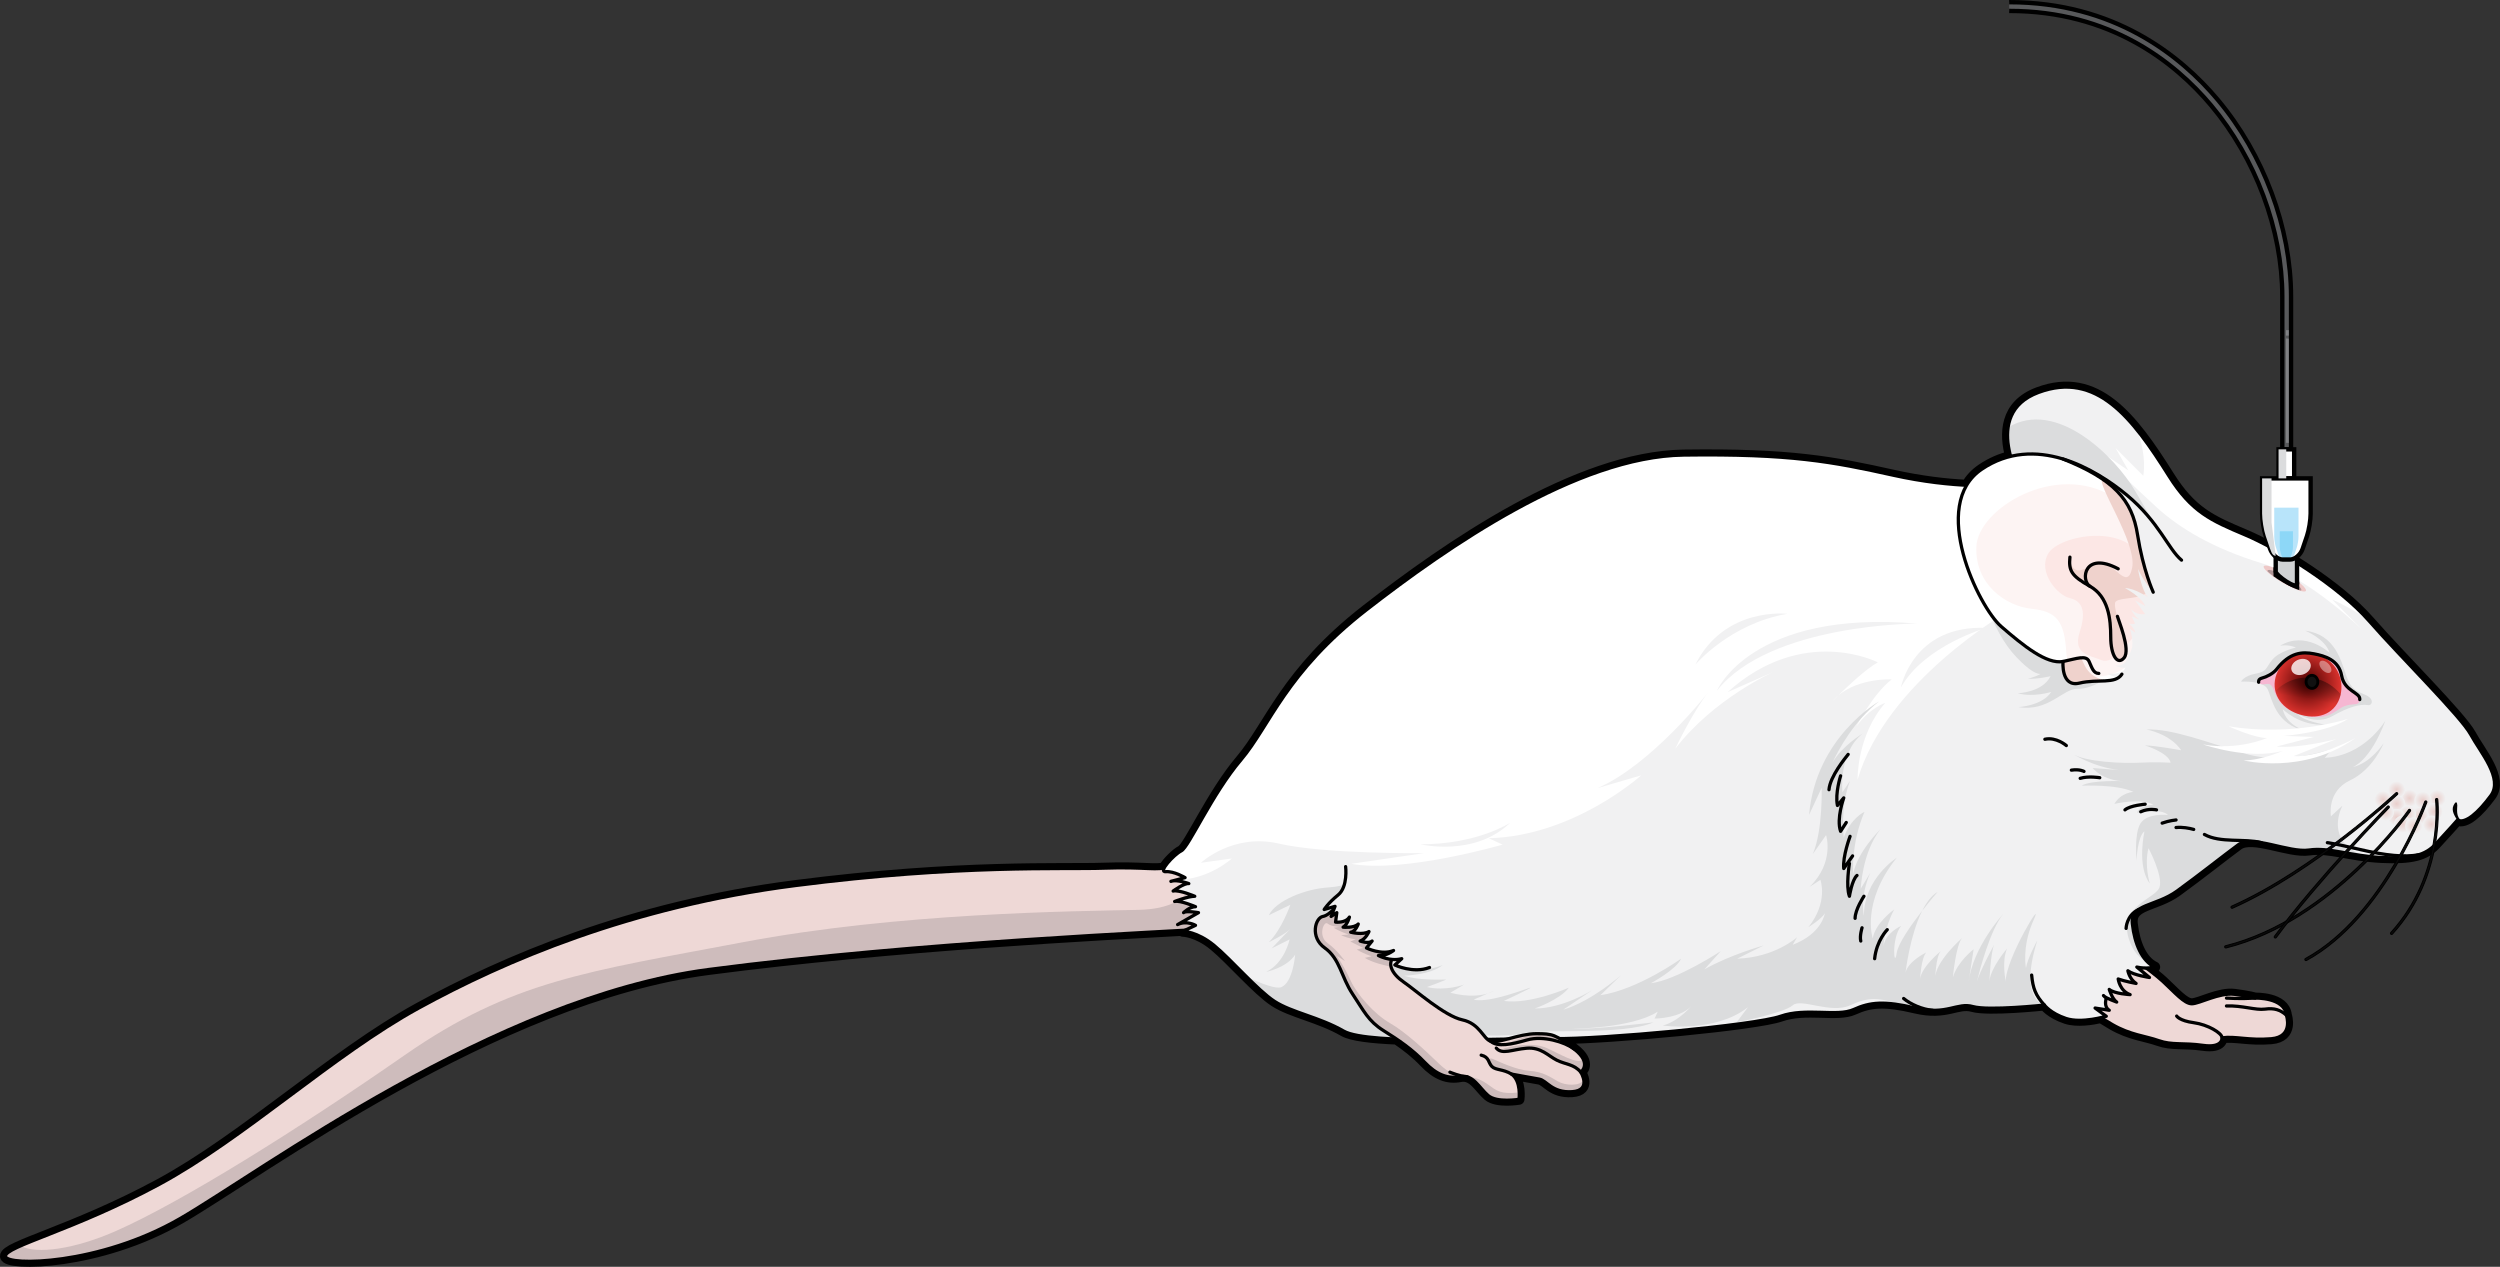 <?xml version="1.0" encoding="utf-8"?>
<!-- Generator: Adobe Illustrator 16.0.0, SVG Export Plug-In . SVG Version: 6.00 Build 0)  -->
<!DOCTYPE svg PUBLIC "-//W3C//DTD SVG 1.1//EN" "http://www.w3.org/Graphics/SVG/1.1/DTD/svg11.dtd">
<svg version="1.1" id="Layer_1" xmlns="http://www.w3.org/2000/svg" xmlns:xlink="http://www.w3.org/1999/xlink" x="0px" y="0px"
	 width="571.913px" height="289.798px" viewBox="0 0 571.913 289.798" enable-background="new 0 0 571.913 289.798"
	 xml:space="preserve">
<rect x="0" y="0" width="571.913" height="289.798" fill="#333333" stroke="none"/>
<g>
	<g>
		<g>
			
				<path fill="none" stroke="#000000" stroke-width="2.5" stroke-linecap="round" stroke-linejoin="round" stroke-miterlimit="10" d="
				M1.251,287.397c0.174,2.25,21.463,2.077,39.986-8.654c18.52-10.732,72.008-50.544,120.819-56.948
				c42.461-5.571,91.076-7.999,109.046-8.991l-0.517,0.242c0,0,3.238,0,7.162,3.24c3.92,3.239,9.889,10.229,13.81,12.787
				c3.923,2.557,10.229,3.58,15.856,6.82c1.818,1.047,6.385,1.575,12.082,1.819c2.301,1.563,4.441,3.231,6.365,5.257
				c2.74,2.885,5.338,3.895,8.223,3.318c2.885-0.578,4.328,2.596,6.346,4.326c2.02,1.731,7.068,0.865,7.068,0.865
				s0.578-4.182-1.73-5.77c0,0,4.615,0.865,6.348,1.154c1.73,0.289,2.883,3.174,7.5,2.885c4.615-0.289,2.02-4.471,2.02-4.471
				s2.74-2.021-1.586-5.338c-1.418-1.086-2.412-1.826-3.252-2.34c11.896-0.074,44.951-3.148,50.531-5.117
				c5.797-2.047,12.959,0.17,16.709-1.535c3.752-1.705,6.99-2.045,14.152-0.341c7.16,1.704,9.547-1.363,13.127-0.341
				s16.368-0.342,16.368-0.342s1.364,1.876,4.944,3.07c2.551,0.85,6.127,0.231,7.98-0.196c0.84,0.527,1.727,1.068,2.625,1.589
				c4.109,2.38,7.572,2.596,10.602,3.678s5.625,0.433,10.17,1.082c4.543,0.648,4.326-1.731,4.326-1.731
				c3.029-0.433,6.059,0.649,11.252,0.216c5.193-0.432,3.461-5.408,3.461-5.408c-0.432-4.111-7.139-3.895-7.139-3.895
				s-1.299-0.433-4.762-0.865c-3.462-0.434-8.004,2.163-9.736,2.163c-1.73,0-3.895-2.597-6.707-5.192
				c-0.9-0.83-2.264-1.904-3.705-2.981c1.143-0.015,1.924-0.224,1.924-0.224c-2.898-1.363-4.604-5.285-5.115-9.889
				s5.285-3.921,10.229-7.502c4.944-3.58,10.742-8.184,13.982-10.571c3.238-2.388,11.594,1.876,16.197,1.194
				s9.549,1.363,16.539,1.704s10.058-0.511,12.445-3.069c2.387-2.557,4.944-5.455,4.944-5.455c1.876,0.852,4.774-1.705,7.673-5.627
				s-2.387-9.889-4.604-13.98s-16.027-17.732-23.188-25.916c-7.162-8.184-20.801-16.538-28.473-19.777
				c-7.674-3.24-12.18-5.17-17.393-13.47c-8.352-13.301-16.539-24.039-29.838-19.094c-7.785,2.895-7.74,9.582-6.365,14.634
				c-2.221,0.532-4.436,1.469-6.594,2.928c-1.498,1.012-2.634,2.258-3.468,3.671c-4.774-0.243-10.448-0.892-16.821-2.308
				c-13.811-3.069-23.529-4.945-47.91-4.605c-24.383,0.34-54.219,21.143-72.635,35.464c-18.414,14.321-21.992,26.428-28.643,34.271
				c-6.648,7.844-11.936,19.948-13.639,20.801c-1.15,0.576-3.229,2.623-3.885,3.844c-1.619,0.643-5.242-0.191-13.777,0.125
				c-9.348,0.346-32.889-0.866-70.621,3.98c-37.737,4.847-66.642,17.31-86.202,28.043c-19.561,10.73-39.813,29.771-59.371,40.33
				C16.83,281.512,1.08,285.147,1.251,287.397z"/>
			<path fill="#EED8D6" d="M484.532,216.861c0,0,7.357,4.977,10.17,7.573c2.813,2.596,4.977,5.192,6.707,5.192
				c1.732,0,6.274-2.597,9.736-2.163c3.463,0.433,4.762,0.865,4.762,0.865s6.707-0.217,7.139,3.895c0,0,1.732,4.977-3.461,5.408
				c-5.193,0.434-8.223-0.648-11.252-0.216c0,0,0.217,2.38-4.326,1.731c-4.545-0.649-7.141,0-10.17-1.082s-6.492-1.298-10.602-3.678
				c-4.111-2.381-8.007-5.193-8.007-5.193L484.532,216.861z"/>
			<path fill="none" d="M475.228,229.194l5.009-6.639c0.486-0.54,0.83-0.924,0.893-0.996c0.215-0.252,4.568-1.611,6.816-2.324
				c0.512,0.363,1.053,0.75,1.602,1.15c0.023,1.116,0.146,3.509,0.752,4.225c0.047,0.055,0.094,0.1,0.146,0.133
				c0.951,0.618-1.758-0.855-1.758-0.855s0.665,1.902,1.092,2.188c0.428,0.285-2.804-0.285-2.804-0.285l1.663,2.044
				c0,0-3.945,0.427-4.516,0.237c-0.57-0.19,0.619,2.947,0.619,2.947l-1.949-0.715c0,0,0.381,2.331,1.854,2.948
				c1.473,0.618,7.129,3.47,13.547,3.993c6.416,0.523,8.032,0.95,7.605-0.19c-0.428-1.141-4.896-3.327-4.896-3.327
				s4.041-0.522,7.035,0.666c2.994,1.188,6.322,1.568,9.506,1.806c3.186,0.237,5.563-2.329,4.041-3.708
				c-1.521-1.378-6.75-1.758-6.75-1.758s4.041-0.523,5.229-0.57c0.904-0.037-2.17-1.252-3.699-1.834
				c1.381,0.023,6.408,0.35,6.781,3.895c0,0,1.732,4.977-3.461,5.408c-5.193,0.434-8.223-0.648-11.252-0.216
				c0,0,0.217,2.38-4.326,1.731c-4.545-0.649-7.141,0-10.17-1.082s-6.492-1.298-10.602-3.678
				C479.124,232.006,475.228,229.194,475.228,229.194z"/>
			
				<path fill="none" stroke="#000000" stroke-width="0.75" stroke-linecap="round" stroke-linejoin="round" stroke-miterlimit="10" d="
				M484.532,216.861c0,0,7.357,4.977,10.17,7.573c2.813,2.596,4.977,5.192,6.707,5.192c1.732,0,6.274-2.597,9.736-2.163
				c3.463,0.433,4.762,0.865,4.762,0.865s6.707-0.217,7.139,3.895c0,0,1.732,4.977-3.461,5.408
				c-5.193,0.434-8.223-0.648-11.252-0.216c0,0,0.217,2.38-4.326,1.731c-4.545-0.649-7.141,0-10.17-1.082s-6.492-1.298-10.602-3.678
				c-4.111-2.381-8.007-5.193-8.007-5.193L484.532,216.861z"/>
			
				<path fill="none" stroke="#000000" stroke-width="0.75" stroke-linecap="round" stroke-linejoin="round" stroke-miterlimit="10" d="
				M508.333,237.416c0-1.082-3.244-3.028-6.49-3.462c-3.246-0.432-3.895-1.514-3.895-1.514"/>
			
				<path fill="none" stroke="#000000" stroke-width="0.75" stroke-linecap="round" stroke-linejoin="round" stroke-miterlimit="10" d="
				M515.907,228.329c-3.391,0.217-6.564,0-6.564,0"/>
			
				<path fill="none" stroke="#000000" stroke-width="0.75" stroke-linecap="round" stroke-linejoin="round" stroke-miterlimit="10" d="
				M523.045,232.223c-1.442-1.227-2.74-1.659-4.904-1.371c-2.163,0.289-5.193-0.864-8.799-0.721"/>
			<g>
				<g>
					<path fill="#EED8D6" d="M276.471,192.887c-0.346-0.423-8.309,4.328-9.691,5.367c-1.387,1.037-4.848,0-14.195,0.346
						s-32.889-0.866-70.621,3.98c-37.737,4.847-66.642,17.31-86.202,28.043c-19.561,10.73-39.813,29.771-59.371,40.33
						C16.83,281.512,1.08,285.147,1.251,287.397c0.174,2.25,21.463,2.077,39.986-8.654c18.52-10.732,72.008-50.544,120.819-56.948
						c48.813-6.404,105.76-8.655,114.934-9.347S281.145,198.6,276.471,192.887z"/>
					<path fill="#CEBCBC" d="M41.238,278.743c-18.523,10.731-39.813,10.904-39.986,8.654c-0.049-0.641,1.197-1.395,3.451-2.389
						c3.602,1.991,12.398,0.763,21.807-3.394c15.123-6.683,41.566-23.201,66.059-40.232c24.488-17.03,41.568-19.06,77.337-25.827
						c35.768-6.768,75.727-7.089,90.551-7.412c14.82-0.32,12.566-9.889,12.566-9.889l2.52-5.105c0.52-0.233,0.865-0.342,0.93-0.262
						c4.674,5.713,9.693,18.869,0.52,19.561s-66.121,2.942-114.934,9.347C113.246,228.199,59.757,268.01,41.238,278.743z"/>
				</g>
				
					<path fill="none" stroke="#000000" stroke-width="0.75" stroke-linecap="round" stroke-linejoin="round" stroke-miterlimit="10" d="
					M276.471,192.887c-0.346-0.423-8.309,4.328-9.691,5.367c-1.387,1.037-4.848,0-14.195,0.346s-32.889-0.866-70.621,3.98
					c-37.737,4.847-66.642,17.31-86.202,28.043c-19.561,10.73-39.813,29.771-59.371,40.33C16.83,281.512,1.08,285.147,1.251,287.397
					c0.174,2.25,21.463,2.077,39.986-8.654c18.52-10.732,72.008-50.544,120.819-56.948c48.813-6.404,105.76-8.655,114.934-9.347
					S281.145,198.6,276.471,192.887z"/>
			</g>
			<path fill="#F1F1F2" d="M496.159,108.871c5.213,8.3,9.719,10.229,17.393,13.47c7.672,3.239,21.311,11.594,28.473,19.777
				c7.16,8.184,20.971,21.824,23.188,25.916s7.502,10.059,4.604,13.98s-5.797,6.479-7.673,5.627c0,0-2.558,2.898-4.944,5.455
				c-2.388,2.559-5.455,3.41-12.445,3.069s-11.936-2.386-16.539-1.704s-12.959-3.582-16.197-1.194
				c-3.24,2.388-9.038,6.991-13.982,10.571c-4.943,3.581-10.74,2.898-10.229,7.502s2.217,8.525,5.115,9.889c0,0-1.875,0.512-4.092,0
				l2.896,2.387c0,0-3.58-0.512-4.943-1.534c0,0,0.342,1.876,1.875,2.899c0,0-2.729-0.512-4.092-1.023c0,0,0.34,2.729,2.729,3.58
				c0,0-3.58-0.17-4.774-1.193c0,0,0.683,2.217,1.704,2.899c0,0-2.387-0.854-2.898-1.364c-0.51-0.512,0.512,0.511,0.512,0.511
				s-0.682,1.876,0.683,2.729l-3.239-0.512l2.557,1.876c0,0-5.625,1.705-9.207,0.512c-3.58-1.194-4.944-3.07-4.944-3.07
				s-12.788,1.364-16.368,0.342s-5.967,2.045-13.127,0.341c-7.162-1.704-10.4-1.364-14.152,0.341
				c-3.75,1.705-10.912-0.512-16.709,1.535c-5.797,2.046-41.262,5.285-51.832,5.115c-10.572-0.171-42.455,1.534-48.082-1.705
				c-5.627-3.24-11.934-4.264-15.856-6.82c-3.921-2.558-9.89-9.548-13.81-12.787c-3.924-3.24-7.162-3.24-7.162-3.24l2.898-1.363
				c0,0-2.045-1.194-4.093-0.171l4.774-2.728c0,0-2.898-0.512-3.408,0c0,0,1.361-1.364,2.727-1.364c0,0-3.58-1.535-4.773-1.194
				c0,0,3.068-1.192,4.604-1.192c0,0-3.58-1.533-4.945-1.194c0,0,2.559-1.875,3.58-1.704c0,0-2.727-1.023-4.092-0.513l3.24-0.852
				c0,0-2.559-1.534-4.434-1.363c-1.875,0.169,1.877-3.922,3.582-4.775c1.703-0.853,6.99-12.957,13.639-20.801
				c6.65-7.843,10.229-19.949,28.643-34.271c18.416-14.321,48.252-35.124,72.635-35.464c24.381-0.339,34.1,1.537,47.91,4.605
				c13.811,3.068,24.381,2.557,29.496,2.046c0,0-9.547-16.026,3.752-20.971S487.807,95.57,496.159,108.871z"/>
			<g>
				<g>
					<path fill="#FFFFFF" d="M483.965,102.503l6.34,6.34c0,0,0.936-4.224-1.416-10.472c2.492,3.083,4.875,6.685,7.27,10.499
						c5.213,8.3,9.719,10.229,17.393,13.47c7.484,3.16,20.632,11.188,27.92,19.179c-2.805-1.768-5.611-3.364-8-4.387l7.316,7.315
						c0,0-12.193-12.193-23.412-15.607s-18.777-8.048-23.899-12.682c-5.12-4.633-14.876-14.144-14.876-14.144l8.291,5.609
						L483.965,102.503z"/>
					<g>
						<path fill="#FFFFFF" d="M270.247,194.631c1.703-0.853,6.99-12.957,13.639-20.801c6.65-7.843,10.229-19.949,28.643-34.271
							c18.416-14.321,48.252-35.124,72.635-35.464c24.381-0.339,34.1,1.537,47.91,4.605c7.875,1.75,14.691,2.334,20.049,2.42
							c2.498,11.099,5.971,28.937,5.971,28.937s-27.559,15.851-34.143,38.288c0,0-0.244-10,6.34-17.559c0,0-3.658,1.219-6.584,5.364
							c0,0,3.658-7.315,8.047-10.729c0,0-7.373-0.398-12.213,3.67c2.158-2.127,6.271-6.014,9.043-7.572
							c0,0-17.07-8.779-34.385,6.828l10.485-4.634c0,0-13.657,6.097-22.437,17.56c0,0,3.902-8.292,7.561-12.926
							c0,0-12.926,16.583-25.363,21.948l10-2.927c0,0-15.365,13.901-34.873,14.389l3.17,1.463c0,0-22.682,6.585-34.631,4.391
							l16.584-2.439c0,0-22.68,0.244-33.166-2.195c-10.486-2.438-17.803,4.391-17.803,4.391l7.07-0.976
							c0,0-5.197,4.827-12.613,4.882l1.916-0.504c0,0-2.559-1.534-4.434-1.363C264.79,199.576,268.542,195.485,270.247,194.631z"/>
						<path fill="#FFFFFF" d="M419.096,160.543c0.445-0.539,0.93-1.02,1.443-1.451C419.661,159.959,419.096,160.543,419.096,160.543
							z"/>
					</g>
					<g>
						<path fill="#DBDCDD" d="M541.749,161.305c0.922,0.153,1.52-1.418-0.607-2.33s-3.344-1.316-4.458-4.559
							s-2.532-9.32-9.319-10.131c0,0,4.559,1.824,5.571,5.065c0,0-5.472-5.167-11.347-1.621c0,0,1.722-0.405,3.646,0.405
							c0,0-3.748,0.811-5.369,2.734c-1.621,1.925-1.115,2.736-3.85,3.242c-2.734,0.507-3.344,1.824-3.344,1.824
							s5.066-0.305,6.08,1.723c1.012,2.025,1.619,8.104,8.914,9.624c0,0-4.559-1.115-5.471-5.066c0,0,3.85,3.952,9.727,3.546
							c0,0-4.965-0.709-6.281-2.432c0,0,4.152,2.635,7.902,0.508C537.292,161.709,539.924,161.001,541.749,161.305z"/>
						<path fill="#DBDCDD" d="M489.473,174.476c3.546-0.202,7.092,0,7.092,0c-0.507-2.331-5.875-3.951-5.875-3.951
							c2.229,0,8.307,1.114,8.307,1.114c-2.635-3.85-8.004-4.762-8.004-4.762c5.977-0.203,13.576,2.837,22.795,5.572
							c9.219,2.734,19.855-1.216,19.855-1.216l-1.822,2.128c9.117-0.406,13.879-8.51,13.879-8.51
							c-3.545,9.422-7.498,10.637-7.498,10.637c4.154-0.912,7.092-5.471,7.092-5.471s-2.328,5.978-7.699,8.51
							c-5.369,2.533-4.355,8.206-4.355,8.206l2.635-2.432c0,0-3.242,5.876,1.619,9.726c1.016,0.803,2.295,1.388,3.682,1.813
							c-5.176-0.664-9.184-1.938-12.961-1.379c-4.604,0.682-12.959-3.582-16.197-1.194c-3.24,2.388-9.038,6.991-13.982,10.571
							c-4.943,3.581-10.74,2.898-10.229,7.502c0.426,3.846,1.689,7.209,3.783,9.009c-1.797-0.816-3.67-2.468-4.648-5.755
							c-2.229-7.498,6.281-9.018,7.092-11.65c0.811-2.635-2.531-8.916-2.531-8.916c-1.014,3.851,0.303,8.104,0.303,8.104
							c-3.039-4.052-1.215-11.954-1.215-11.954c-1.621,1.115-1.824,6.687-1.824,6.687s-0.607-6.079,0.912-8.51
							s6.281-1.925,6.281-1.925c-1.621-1.621-7.092-0.506-7.092-0.506c0.607-1.724,3.748-1.824,3.748-1.824
							c-2.734-1.621-8.914-0.203-8.914-0.203c1.52-2.635,4.355-2.735,4.355-2.735c-3.85-1.823-11.854-1.418-11.854-1.418
							c2.23-1.418,9.93-1.013,9.93-1.013c-5.268-0.102-7.396-3.039-7.396-3.039l6.082,0.474c-6.014-0.692-10.844-3.817-10.844-3.817
							C476.911,174.375,485.928,174.678,489.473,174.476z"/>
						<path fill="#DBDCDD" d="M482.946,154.546c0,0-4.326,3.175-7.645,3.029c-3.318-0.144-6.637,5.337-13.559,4.184
							c0,0,5.48-0.288,7.5-3.462c0,0-4.185,1.298-7.645,0.288c0,0,5.625-0.144,7.5-3.895c0,0-3.029,0.721-5.193,0.577
							c0,0,3.607-0.865,4.039-2.164c0,0-0.434,3.75-6.636-2.74s-8.366-17.454-8.366-17.454l18.465,7.79L482.946,154.546z"/>
						<path fill="#DBDCDD" d="M451.459,111.078c4.824,0.164,8.619-0.081,11.109-0.33c0,0-4.076-6.847-3.188-12.971
							c11.057-6.692,24.498,6.71,29.047,14.506c5.047,8.655,9.23,15.867,9.807,16.444l-41.398-15.579
							C456.836,113.148,452.891,113.239,451.459,111.078z"/>
						<g>
							<path fill="#DBDCDD" d="M456.198,216.086c0.066-0.152,0.135-0.286,0.207-0.379
								C456.405,215.708,456.327,215.849,456.198,216.086z"/>
							<path fill="#DBDCDD" d="M443.278,204.023c0,0-1.636,1.878-3.543,4.323C440.694,206.443,441.862,204.858,443.278,204.023z"/>
							<path fill="#DBDCDD" d="M340.392,227.254l1.336-0.585C341.728,226.669,341.29,226.967,340.392,227.254z"/>
							<path fill="#DBDCDD" d="M315.043,219.601c8.223,4.327,15.002,1.155,15.002,1.155c-2.74,2.307-8.799,2.451-8.799,2.451
								c3.172,1.154,9.086,0.865,9.52,0.865s-4.328,1.73-4.328,1.73c4.328,1.011,8.512-0.576,8.512-0.576l-3.174,1.875
								c4.262,1.088,7.098,0.638,8.616,0.152l-3.278,1.434c3.75,0.866,12.549-2.74,12.982-2.74c0.432,0-6.059,3.029-6.059,3.029
								c6.059,0.866,14.856-3.029,14.856-3.029c-2.019,2.74-7.788,4.761-7.788,4.761c6.49,0,13.125-4.184,13.125-4.184l-6.635,4.472
								c6.635-2.02,13.27-7.934,13.27-7.934l-4.76,4.615c8.656-1.297,18.465-8.365,18.465-8.365
								c-1.011,2.452-6.924,5.625-6.924,5.625c5.913-0.721,16.012-7.355,16.012-7.355l-3.752,4.183
								c5.77-3.317,13.561-5.481,13.561-5.481l-6.059,3.029c8.654-0.289,13.703-4.904,13.703-4.904l-1.011,1.73
								c6.78-2.596,7.358-7.212,7.358-7.212c-0.723,1.298-3.752,3.173-3.752,3.173c4.617-5.77,2.74-10.817,2.74-10.817l-2.451,1.587
								c5.77-5.627,3.75-11.828,3.75-11.828l-3.029,4.326c2.309-5.48,2.02-15.145,2.02-15.145l-2.886,6.202
								c1.587-17.886,16.013-25.964,16.013-25.964c-5.678,4.414-9.207,10.895-10.705,14.087c2.219-3.927,6.955-6.731,6.955-6.731
								c-5.627,4.473-4.617,13.415-4.617,13.415l1.73-2.597c-2.307,5.915-1.441,12.982-1.441,12.982
								c1.588-4.472,4.76-5.914,4.76-5.914c-3.172,7.356-2.596,14.28-2.596,14.28c0.865-5.049,6.201-10.241,6.201-10.241
								c-4.182,5.336-4.471,13.56-4.471,13.56l2.164-3.607c-2.452,5.626-1.443,9.81-1.443,9.81c0-8.511,7.502-13.271,7.502-13.271
								c-8.223,10.242-5.482,18.464-5.482,18.464c0.578-3.606,4.904-6.635,4.904-6.635c-2.309,4.327-2.451,8.366-2.451,8.366
								c0.432-3.029,4.039-4.616,4.039-4.616c-2.31,2.885-1.588,10.098-1.01,6.203c0.328-2.215,3.316-6.438,5.832-9.669
								c-2.844,5.662-3.813,14.141-3.813,14.141c0.576-2.597,4.76-4.615,4.76-4.615c-1.154,1.152-1.443,6.057-1.443,6.057
								c0.434-2.885,4.762-6.346,4.762-6.346c-1.156,1.154-1.299,6.346-1.299,6.346c-0.145-3.895,6.201-9.375,6.201-9.375
								c-1.441,1.442-2.162,9.087-2.162,9.087c1.01-3.605,4.76-6.49,4.76-6.49l-1.154,7.5c1.01-8.077,7.934-15.579,7.934-15.579
								c-2.961,3.579-5.393,12.849-6.035,15.457c0.69-2.316,3.217-7.076,3.953-8.441c-0.842,1.969-1.092,8.42-1.092,8.42
								c0.288-3.174,4.038-7.502,4.038-7.502c-1.298,3.029-0.288,7.502-0.288,7.502c-0.145-5.049,9.088-20.051,6.348-13.992
								c-0.074,0.164-0.146,0.33-0.217,0.494c-2.469,5.829-1.514,10.469-1.514,10.469c0.289-2.164,2.596-6.348,2.596-6.348
								c-4.326,13.704,1.616,14.795,1.616,14.795s-12.788,1.364-16.368,0.342s-5.967,2.045-13.127,0.341
								c-0.994-0.237-1.906-0.431-2.762-0.59c-5.781-1.905-7.818-2.009-12.201-0.03c-4.471,2.02-11.251-1.73-13.126,0
								c-1.875,1.731-12.837,3.895-12.837,3.895l2.596-3.461c-7.5,5.913-19.473,4.184-19.473,4.184
								c3.895-1.011,6.923-4.906,6.923-4.906c-2.452,3.318-8.798,3.318-8.798,3.318l0.721-1.586
								c-6.059,3.895-19.617,3.895-19.617,3.895c4.471,0.288,18.607-1.443,18.607-1.443c-6.635,3.029-26.252,1.443-29.715,2.452
								c-3.461,1.01-13.127,0.577-17.453-0.433C326.727,234.891,315.043,219.601,315.043,219.601z"/>
						</g>
						<path fill="#DBDCDD" d="M293.122,225.825c2.691-1.108,3.166-7.441,3.166-7.441c-1.9,3.008-6.648,3.958-6.648,3.958
							c4.273-2.058,5.381-7.44,5.381-7.44l-4.115,2.059c2.217-2.374,4.275-4.433,4.275-4.433c-1.268,1.267-4.908,3.008-4.908,3.008
							c3.008-3.008,4.908-8.548,4.908-8.548l-4.908,2.374c1.582-3.323,8.391-6.016,13.455-6.332
							c5.066-0.317,5.225-1.741,5.225-1.741l-1.742,13.455l2.217,8.549l12.738,14.515c-6.92-0.188-12.654-0.708-14.75-1.913
							c-5.627-3.24-11.934-4.264-15.856-6.82c-1.823-1.189-4.089-3.337-6.384-5.619
							C288.557,225.033,291.928,226.316,293.122,225.825z"/>
					</g>
				</g>
				<path fill="#FFFFFF" d="M537.129,164.446c0,0-12.438,4.146-27.314,1.707c0,0,5.854,2.682,8.779,2.682
					c0,0-6.584,2.928-14.631,1.464c0,0,10.486,3.657,18.291,1.463c0,0-4.879,2.194-9.023,2.194c0,0,13.656,3.414,25.605-5.121
					c0,0-7.805,4.391-14.145,4.146l9.756-3.902c0,0-8.293,2.195-13.658,1.707l8.537-2.193l-6.83-0.246
					C522.497,168.346,532.51,167.585,537.129,164.446z"/>
			</g>
			<path d="M562.142,187.641c-0.597-0.948-1.423-2.211-0.858-3.387c0.566-1.175,0.846-0.695,0.858,0
				c0.013,0.697-0.423,2.742,1.101,3.525L562.142,187.641z"/>
			<g>
				<path fill="#F6B7D2" d="M520.808,153.098c-0.894,1.147-1.493,1.384-3.087,1.91c-1.588,0.529-1.262,1.346-0.309,1.531
					c0.957,0.188,1.848-0.729,2.576,0.922c0.732,1.652,1.488,5.068,7.232,6.274c5.746,1.206,6.962-1.321,9.055-2.17
					c2.092-0.849,3.373,0.146,3.555-1.531c0.182-1.677-3.5-1.81-4.147-5.456c-0.649-3.646-3.914-4.535-6.296-5.001
					C526.641,149.041,523.815,149.245,520.808,153.098z"/>
				<g>
					<radialGradient id="SVGID_1_" cx="527.963" cy="156.24" r="11.874" gradientUnits="userSpaceOnUse">
						<stop  offset="0" style="stop-color:#480000"/>
						<stop  offset="0.64" style="stop-color:#DD332E"/>
					</radialGradient>
					<path fill="url(#SVGID_1_)" d="M535.549,158.408c-0.613,3.999-3.973,6.179-8.328,5.328c-4.352-0.851-7.412-4.114-6.799-8.116
						c0.611-3.998,4.613-6.893,8.965-6.042C533.743,150.428,536.161,154.409,535.549,158.408z"/>
				</g>
				
					<linearGradient id="SVGID_2_" gradientUnits="userSpaceOnUse" x1="450.778" y1="90.975" x2="450.778" y2="82.168" gradientTransform="matrix(0.985 0.171 -0.171 0.985 98.397 -2.79)">
					<stop  offset="0.461" style="stop-color:#000000;stop-opacity:0"/>
					<stop  offset="1" style="stop-color:#000000"/>
				</linearGradient>
				<path opacity="0.4" fill="url(#SVGID_2_)" d="M529.495,155.197c-3.363-0.657-6.6,0.528-8.951,2.864
					c0.668,2.836,3.258,5.007,6.678,5.675c4.197,0.819,7.451-1.195,8.229-4.928C533.913,156.985,531.875,155.662,529.495,155.197z"
					/>
				
					<path fill="#111111" stroke="#000000" stroke-width="0.656" stroke-linecap="round" stroke-linejoin="round" stroke-miterlimit="10" d="
					M530.221,156.246c-0.125,0.813-0.816,1.355-1.549,1.212c-0.734-0.145-1.225-0.916-1.102-1.729
					c0.125-0.813,0.816-1.356,1.551-1.213S530.346,155.432,530.221,156.246z"/>
				<path opacity="0.8" fill="#FFFFFF" d="M528.586,151.897c0.246,0.954-0.539,2.031-1.746,2.408
					c-1.209,0.375-2.389-0.094-2.635-1.049c-0.246-0.954,0.539-2.033,1.748-2.408C527.161,150.471,528.338,150.942,528.586,151.897z
					"/>
				<path opacity="0.4" fill="#FFFFFF" d="M533.209,153.719c-0.33,0.436-1.156,0.266-1.84-0.379
					c-0.682-0.645-0.967-1.52-0.637-1.956c0.332-0.435,1.158-0.263,1.842,0.378C533.256,152.407,533.543,153.283,533.209,153.719z"
					/>
				
					<path fill="none" stroke="#000000" stroke-width="0.75" stroke-linecap="round" stroke-linejoin="round" stroke-miterlimit="10" d="
					M539.831,160.035c0.182-1.677-3.5-1.81-4.147-5.456c-0.649-3.646-3.914-4.535-6.296-5.001c-2.746-0.537-5.582-0.342-8.579,3.521
					c-0.794,1.023-2.375,1.785-3.335,2.023c-0.963,0.236-0.773,0.947-0.773,0.947"/>
			</g>
			<g>
				<g>
					
						<path fill="none" stroke="#000000" stroke-width="0.75" stroke-linecap="round" stroke-linejoin="round" stroke-miterlimit="10" d="
						M496.159,108.871c5.213,8.3,9.719,10.229,17.393,13.47c7.672,3.239,21.311,11.594,28.473,19.777
						c7.16,8.184,20.971,21.824,23.188,25.916s7.502,10.059,4.604,13.98s-5.797,6.479-7.673,5.627c0,0-2.558,2.898-4.944,5.455
						c-2.388,2.559-5.455,3.41-12.445,3.069s-11.936-2.386-16.539-1.704s-12.959-3.582-16.197-1.194
						c-3.24,2.388-9.038,6.991-13.982,10.571c-4.943,3.581-10.74,2.898-10.229,7.502s2.217,8.525,5.115,9.889
						c0,0-1.875,0.512-4.092,0l2.896,2.387c0,0-3.58-0.512-4.943-1.534c0,0,0.342,1.876,1.875,2.899c0,0-2.729-0.512-4.092-1.023
						c0,0,0.34,2.729,2.729,3.58c0,0-3.58-0.17-4.774-1.193c0,0,0.683,2.217,1.704,2.899c0,0-2.387-0.854-2.898-1.364
						c-0.51-0.512,0.512,0.511,0.512,0.511s-0.682,1.876,0.683,2.729l-3.239-0.512l2.557,1.876c0,0-5.625,1.705-9.207,0.512
						c-3.58-1.194-4.944-3.07-4.944-3.07s-12.788,1.364-16.368,0.342s-5.967,2.045-13.127,0.341
						c-7.162-1.704-10.4-1.364-14.152,0.341c-3.75,1.705-10.912-0.512-16.709,1.535c-5.797,2.046-41.262,5.285-51.832,5.115
						c-10.572-0.171-42.455,1.534-48.082-1.705c-5.627-3.24-11.934-4.264-15.856-6.82c-3.921-2.558-9.89-9.548-13.81-12.787
						c-3.924-3.24-7.162-3.24-7.162-3.24l2.898-1.363c0,0-2.045-1.194-4.093-0.171l4.774-2.728c0,0-2.898-0.512-3.408,0
						c0,0,1.361-1.364,2.727-1.364c0,0-3.58-1.535-4.773-1.194c0,0,3.068-1.192,4.604-1.192c0,0-3.58-1.533-4.945-1.194
						c0,0,2.559-1.875,3.58-1.704c0,0-2.727-1.023-4.092-0.513l3.24-0.852c0,0-2.559-1.534-4.434-1.363
						c-1.875,0.169,1.877-3.922,3.582-4.775c1.703-0.853,6.99-12.957,13.639-20.801c6.65-7.843,10.229-19.949,28.643-34.271
						c18.416-14.321,48.252-35.124,72.635-35.464c24.381-0.339,34.1,1.537,47.91,4.605c13.811,3.068,24.381,2.557,29.496,2.046
						c0,0-9.547-16.026,3.752-20.971S487.807,95.57,496.159,108.871z"/>
					
						<path fill="none" stroke="#000000" stroke-width="0.75" stroke-linecap="round" stroke-linejoin="round" stroke-miterlimit="10" d="
						M517.325,192.772c-3.799-1.01-9.424,0.145-13.029-1.875"/>
					
						<path fill="none" stroke="#000000" stroke-width="0.75" stroke-linecap="round" stroke-linejoin="round" stroke-miterlimit="10" d="
						M501.842,189.743c-1.01-0.289-2.596-0.578-4.039-0.434"/>
					
						<path fill="none" stroke="#000000" stroke-width="0.75" stroke-linecap="round" stroke-linejoin="round" stroke-miterlimit="10" d="
						M497.803,187.579c0,0-1.588,0.145-3.174,0.722"/>
					
						<path fill="none" stroke="#000000" stroke-width="0.75" stroke-linecap="round" stroke-linejoin="round" stroke-miterlimit="10" d="
						M493.331,185.271c0,0-1.73-0.433-3.605,0.433"/>
					
						<path fill="none" stroke="#000000" stroke-width="0.75" stroke-linecap="round" stroke-linejoin="round" stroke-miterlimit="10" d="
						M490.735,183.971c0,0-3.461,0.291-4.615,1.3"/>
					
						<path fill="none" stroke="#000000" stroke-width="0.75" stroke-linecap="round" stroke-linejoin="round" stroke-miterlimit="10" d="
						M480.35,177.915c0,0-2.598-0.434-4.473,0.144"/>
					
						<path fill="none" stroke="#000000" stroke-width="0.75" stroke-linecap="round" stroke-linejoin="round" stroke-miterlimit="10" d="
						M476.743,176.471c0,0-1.01-0.576-2.885-0.287"/>
					
						<path fill="none" stroke="#000000" stroke-width="0.75" stroke-linecap="round" stroke-linejoin="round" stroke-miterlimit="10" d="
						M472.704,170.558c0,0-2.307-2.019-4.904-1.442"/>
					
						<path fill="none" stroke="#000000" stroke-width="0.75" stroke-linecap="round" stroke-linejoin="round" stroke-miterlimit="10" d="
						M486.375,212.389c0,0,0.057-2.997,2.869-4.324"/>
					
						<path fill="none" stroke="#000000" stroke-width="0.75" stroke-linecap="round" stroke-linejoin="round" stroke-miterlimit="10" d="
						M467.685,229.924c-2.048-2.246-2.627-3.832-2.915-6.861"/>
					
						<path fill="none" stroke="#000000" stroke-width="0.75" stroke-linecap="round" stroke-linejoin="round" stroke-miterlimit="10" d="
						M422.795,172.577c-0.576,0.723-4.158,5.05-4.387,8.078"/>
					
						<path fill="none" stroke="#000000" stroke-width="0.75" stroke-linecap="round" stroke-linejoin="round" stroke-miterlimit="10" d="
						M421.065,177.481c0,0-1.299,4.039-0.723,6.781l1.443-1.732c0,0-1.73,4.762-0.721,7.646l1.297-2.02"/>
					
						<path fill="none" stroke="#000000" stroke-width="0.75" stroke-linecap="round" stroke-linejoin="round" stroke-miterlimit="10" d="
						M423.227,191.329c0,0-1.729,4.616-1.441,7.357l2.02-2.885"/>
					
						<path fill="none" stroke="#000000" stroke-width="0.75" stroke-linecap="round" stroke-linejoin="round" stroke-miterlimit="10" d="
						M423.084,197.532c0,0-0.865,5.193,0,7.501c0,0,0.576-3.75,1.73-4.761"/>
					
						<path fill="none" stroke="#000000" stroke-width="0.75" stroke-linecap="round" stroke-linejoin="round" stroke-miterlimit="10" d="
						M426.401,205.033c0,0-2.02,3.029-2.02,5.049"/>
					
						<path fill="none" stroke="#000000" stroke-width="0.75" stroke-linecap="round" stroke-linejoin="round" stroke-miterlimit="10" d="
						M425.969,212.245c0,0-0.577,1.877-0.289,3.029"/>
					
						<path fill="none" stroke="#000000" stroke-width="0.75" stroke-linecap="round" stroke-linejoin="round" stroke-miterlimit="10" d="
						M431.739,212.678c0,0-2.453,2.451-2.886,6.635"/>
					
						<path fill="none" stroke="#000000" stroke-width="0.75" stroke-linecap="round" stroke-linejoin="round" stroke-miterlimit="10" d="
						M442.125,231.129c-2.418-0.221-5.051-1.383-6.637-2.705"/>
				</g>
				
					<path fill="none" stroke="#000000" stroke-width="0.75" stroke-linecap="round" stroke-linejoin="round" stroke-miterlimit="10" d="
					M553.317,195.542c-3.164,0.585-7.484,0.196-13.479-1.216c-5.996-1.41-7.416-1.555-7.416-1.555"/>
			</g>
			<g>
				<path fill="#FFFFFF" d="M499.057,128.139c-3.07-2.558-5.115-8.696-12.447-14.834s-21.143-14.15-33.248-5.967
					s-0.682,31.542,4.434,35.976c5.115,4.433,10.4,8.694,14.15,8.013c0,0-0.511,5.968,3.752,4.944
					c4.262-1.022,8.184,0.342,9.719-2.046"/>
				<path fill="#FDF4F3" d="M494.1,136.875c-0.561,1.492-3.926,12.553-7.725,15.678c-3.801,3.123-13.248,3.799-13.672-3.194
					c-0.422-6.994-1.963-9.486-7.891-10.078c-5.93-0.591-13.045-5.571-12.688-14.229c0.355-8.654,18.141-19.563,31.303-11.382
					C496.59,121.851,496.116,131.504,494.1,136.875z"/>
				<g>
					<path fill="#FCE7E5" d="M490.567,129c1.531,4.549,2.688,9.247-0.533,13.892c-3.223,4.646-6.691,9.218-9.305,8.113
						c-2.611-1.104-6.629-1.273-4.967-6.403c1.662-5.129,0.391-7.159-2.34-7.801c-2.732-0.642-7.326-5.879-4.869-10.152
						C471.01,122.374,487.301,119.297,490.567,129z"/>
				</g>
				<path fill="#EFD2CC" d="M488.377,119.475c-0.742-2.124-5.584-10.48-7.346-9.841c-1.764,0.64,7.91,14.546,6.73,20.273
					c-1.18,5.729-4.411-2.034-7.631-1.103c-3.221,0.934-5.352,3.58-6.672-0.602c0,0-0.68,2.588,2.494,4.592
					c3.172,2.003,6.402,4.143,6.77,9.82c0.365,5.677,0.43,8.676,2.971,8.104c2.541-0.573-2.887-11.78-1.707-13.078
					c1.18-1.297,8.877-0.102,7.729-4.372C490.567,129,488.377,119.475,488.377,119.475z"/>
				<path fill="#F1F1F2" d="M500.327,128.798c-3.678-1.515-3.939-5.087-10.482-12.461c-9.301-10.478-17.898-11.334-17.898-11.334
					c11.594,4.656,15.793,9.285,17.051,17.338c1.26,8.057,3.582,13.13,3.582,13.13s-2.096-2.292-3.502-5.348
					c0,0,0.865,5.166,2.379,6.572c0,0-3.1-2.163-5.336-2.163c0,0,3.895,2.056,4.615,4.11l-2.307-1.298l2.307,3.138
					c0,0-1.982,0.409-3.281-1.202c0,0,0.758,1.743,2.055,2.5L487.67,141l0.758,1.647c0,0-1.186,0.541-2.053-0.649
					c0,0,2.16,1.839,2.053,2.704l-1.191-0.865c0,0,1.082,3.137,0.324,4.868c-0.756,1.731-1.082,3.759-3.678,3.556
					c0,0,2.271,1.178,3.354,0c0,0-1.729,2.332-4.975,1.794c0,0,0.988,1.116,2.766,0.642l2.859-0.642L500.327,128.798z"/>
				<path fill="#EFD2CC" d="M482.616,155.672c3.004,0.182-3.08-0.076-5.332,0.313c-2.25,0.39-4.611,0.269-4.971-1.551
					c-0.359-1.82-0.906-3.004,1.084-3.436c1.992-0.432,1.801-0.439,2.574-0.36C476.743,150.719,476.743,155.318,482.616,155.672z"/>
				
					<path fill="none" stroke="#000000" stroke-width="0.75" stroke-linecap="round" stroke-linejoin="round" stroke-miterlimit="10" d="
					M471.946,151.327c3.239-0.682,5.287-1.534,5.969,0s1.023,2.728,2.217,2.728"/>
				
					<path fill="none" stroke="#000000" stroke-width="0.75" stroke-linecap="round" stroke-linejoin="round" stroke-miterlimit="10" d="
					M484.392,141c0.173,0.778,3.071,7.585,1.536,9.468c-1.536,1.882-3.068-0.609-3.068-4.733c0-4.126-0.514-9.242-4.775-11.628
					c-4.262-2.387-4.859-3.58-4.561-6.649"/>
				
					<path fill="none" stroke="#000000" stroke-width="0.75" stroke-linecap="round" stroke-linejoin="round" stroke-miterlimit="10" d="
					M478.084,134.106c-2.131-1.311-1.363-8.135,6.48-3.982"/>
				
					<path fill="none" stroke="#000000" stroke-width="0.75" stroke-linecap="round" stroke-linejoin="round" stroke-miterlimit="10" d="
					M492.579,135.471c0,0-2.322-5.073-3.582-13.13c-1.258-8.054-5.457-12.683-17.051-17.338"/>
				
					<path fill="none" stroke="#000000" stroke-width="0.75" stroke-linecap="round" stroke-linejoin="round" stroke-miterlimit="10" d="
					M499.057,128.139c-3.07-2.558-5.115-8.696-12.447-14.834s-21.143-14.15-33.248-5.967s-0.682,31.542,4.434,35.976
					c5.115,4.433,10.4,8.694,14.15,8.013c0,0-0.511,5.968,3.752,4.944c4.262-1.022,8.184,0.342,9.719-2.046"/>
			</g>
			<path fill="#EED8D6" d="M306.678,206.186c0,0-2.309,3.174-4.039,3.462c-1.732,0.29-3.031,4.761,0.432,7.213
				s3.75,6.635,6.348,10.529c2.596,3.896,3.605,6.203,7.066,8.366c3.463,2.164,6.637,4.327,9.377,7.213
				c2.74,2.885,5.338,3.895,8.223,3.318c2.885-0.578,4.328,2.596,6.346,4.326c2.02,1.731,7.068,0.865,7.068,0.865
				s0.578-4.182-1.73-5.77c0,0,4.615,0.865,6.348,1.154c1.73,0.289,2.883,3.174,7.5,2.885c4.615-0.289,2.02-4.471,2.02-4.471
				s2.74-2.021-1.586-5.338c-4.328-3.316-4.762-3.462-8.656-3.462s-8.654,2.308-10.385,1.73s-2.453-4.038-6.492-4.903
				s-10.674-6.78-13.414-8.655s-4.039-4.472-1.875-6.058c2.164-1.588,2.164-1.588,2.164-1.588L306.678,206.186z"/>
			<g>
				<path fill="#CEBCBC" d="M303.071,216.861c-3.463-2.452-2.164-6.923-0.432-7.213c1.73-0.288,4.039-3.462,4.039-3.462
					l14.713,10.818c0,0,0,0-2.164,1.588c-0.955,0.699-1.234,1.596-1.014,2.541c-1.324-0.246-4.094-0.863-5.99-2l1.543-0.367
					c0,0-1.836-0.588-3.377-1.541l1.469-0.367c0,0-1.689-0.807-2.938-1.468l1.248-0.515c0,0-1.541-0.072-3.375-0.953l1.688-0.146
					c0,0-1.982-0.66-3.377-1.541l1.322-0.221c0,0-1.836,0-2.717-0.734s-2.275,2.863,0,4.478s3.965,4.109,3.965,4.109l-1.836-1.174
					c0,0,1.762,2.569,3.156,5.651c1.395,3.083,5.357,7.634,8.955,9.688c3.596,2.056,8.219,6.386,10.568,8.661
					c2.348,2.274,3.596,3.155,5.945,3.449c2.348,0.293,3.595,0.293,5.871,1.908c2.092,1.483,2.891,2.344,7.219,1.848
					c0.035,0.906-0.055,1.58-0.055,1.58s-5.049,0.866-7.068-0.865c-2.018-1.73-3.461-4.904-6.346-4.326
					c-2.885,0.576-5.482-0.434-8.223-3.318c-2.74-2.886-5.914-5.049-9.377-7.213c-3.461-2.163-4.471-4.471-7.066-8.366
					C306.821,223.496,306.534,219.313,303.071,216.861z"/>
				<path fill="#CEBCBC" d="M352.004,237.629c-2.862,0.146-6.092,1.615-7.854,1.395c0,0,3.664-1.652,6.98-2.537
					c0.086-0.002,0.176-0.009,0.262-0.009c2.881,0,3.871,0.083,5.938,1.465C355.67,237.745,353.536,237.55,352.004,237.629z"/>
				<path fill="#CEBCBC" d="M345.768,245.709c0.318,0.219,0.578,0.491,0.795,0.791c-1.07-0.755-2.367-1.516-3.514-1.752
					c-2.494-0.514-3.082-3.156-1.541-2.494c1.541,0.659,5.285,2.494,8.367,2.714c3.084,0.222,4.625,1.321,6.533,2.422
					c1.649,0.953,5.057,1.188,5.896-0.382c0.221,1.188-0.096,2.578-2.689,2.74c-4.617,0.289-5.77-2.596-7.5-2.885
					C350.383,246.575,345.768,245.709,345.768,245.709z"/>
				<path fill="#CEBCBC" d="M349.231,239.795c-3.758,0.476-6.4,0.329-4.934-0.037c1.469-0.367,6.166-1.469,9.541,0
					c2.768,1.202,7.156,3.975,8.328,2.516c0.912,1.832-0.416,2.914-0.518,2.993c-0.771-0.692-2.051-1.621-3.846-2.134
					C354.719,242.254,352.987,239.321,349.231,239.795z"/>
			</g>
			
				<path fill="none" stroke="#000000" stroke-width="0.75" stroke-linecap="round" stroke-linejoin="round" stroke-miterlimit="10" d="
				M306.678,206.186c0,0-2.309,3.174-4.039,3.462c-1.732,0.29-3.031,4.761,0.432,7.213s3.75,6.635,6.348,10.529
				c2.596,3.896,3.605,6.203,7.066,8.366c3.463,2.164,6.637,4.327,9.377,7.213c2.74,2.885,5.338,3.895,8.223,3.318
				c2.885-0.578,4.328,2.596,6.346,4.326c2.02,1.731,7.068,0.865,7.068,0.865s0.578-4.182-1.73-5.77c0,0,4.615,0.865,6.348,1.154
				c1.73,0.289,2.883,3.174,7.5,2.885c4.615-0.289,2.02-4.471,2.02-4.471s2.74-2.021-1.586-5.338
				c-4.328-3.316-4.762-3.462-8.656-3.462s-8.654,2.308-10.385,1.73s-2.453-4.038-6.492-4.903s-10.674-6.78-13.414-8.655
				s-4.039-4.472-1.875-6.058c2.164-1.588,2.164-1.588,2.164-1.588L306.678,206.186z"/>
			
				<path fill="none" stroke="#000000" stroke-width="0.75" stroke-linecap="round" stroke-linejoin="round" stroke-miterlimit="10" d="
				M345.768,245.709c-1.876-1.153-3.605-0.865-4.471-1.73c-0.867-0.865-0.578-2.164-2.453-2.597"/>
			
				<path fill="none" stroke="#000000" stroke-width="0.75" stroke-linecap="round" stroke-linejoin="round" stroke-miterlimit="10" d="
				M361.635,245.278c-1.586-1.876-3.463-1.731-5.482-2.74c-2.018-1.012-3.605-3.031-6.922-2.742
				c-3.318,0.289-5.628,1.531-6.926-0.027"/>
			
				<path fill="none" stroke="#000000" stroke-width="0.75" stroke-linecap="round" stroke-linejoin="round" stroke-miterlimit="10" d="
				M360.049,239.94c-2.111-1.579-7.068-3.079-10.674-2.044c-3.607,1.034-6.775,1.696-8.367,0.313"/>
			
				<path fill="none" stroke="#000000" stroke-width="0.75" stroke-linecap="round" stroke-linejoin="round" stroke-miterlimit="10" d="
				M335.694,246.367c-1.609-0.079-4.002-1.089-4.002-1.089"/>
			<path fill="#F1F1F2" d="M307.831,198.254c0,0,0.578,4.615-1.73,6.49s-3.174,3.317-3.174,3.317l2.484-0.722l-0.896,2.308
				l1.299-0.865l-0.289,2.163c0,0,2.307,0.29,3.172-1.153c0,0-0.432,1.731-1.441,2.308c0,0,2.453,0.289,3.461-0.721
				c0,0-0.576,1.73-1.73,1.875c0,0,2.741,0.722,4.184-0.145c0,0-0.723,1.731-2.02,2.164c0,0,1.875,0.721,2.74,0l-1.297,1.587
				c0,0,3.461,1.731,6.201,0.577c0,0-1.586,1.298-3.461,1.154c0,0,2.596,1.442,5.336,0.721l-1.586,1.443
				c0,0,4.184,2.018,7.934,0.576"/>
			
				<path fill="none" stroke="#000000" stroke-width="0.75" stroke-linecap="round" stroke-linejoin="round" stroke-miterlimit="10" d="
				M307.831,198.254c0,0,0.578,4.615-1.73,6.49s-3.174,3.317-3.174,3.317l2.484-0.722l-0.896,2.308l1.299-0.865l-0.289,2.163
				c0,0,2.307,0.29,3.172-1.153c0,0-0.432,1.731-1.441,2.308c0,0,2.453,0.289,3.461-0.721c0,0-0.576,1.73-1.73,1.875
				c0,0,2.741,0.722,4.184-0.145c0,0-0.723,1.731-2.02,2.164c0,0,1.875,0.721,2.74,0l-1.297,1.587c0,0,3.461,1.731,6.201,0.577
				c0,0-1.586,1.298-3.461,1.154c0,0,2.596,1.442,5.336,0.721l-1.586,1.443c0,0,4.184,2.018,7.934,0.576"/>
			<path fill="#F1F1F2" d="M438.575,142.651c0,0-33.666,0.001-45.795,15.349C392.78,158,400.7,139.433,438.575,142.651z"/>
			<path fill="none" d="M377.926,165.177c0,0-5.445,13.367-26.98,20.546C350.946,185.723,373.471,183,377.926,165.177z"/>
			<path fill="#F1F1F2" d="M345.499,188.199c0,0-7.426,4.951-20.545,4.951C324.954,193.15,337.331,196.12,345.499,188.199z"/>
			<path fill="#F1F1F2" d="M387.829,152.057c0,0,7.922-9.406,21.041-11.633C408.87,140.424,394.512,138.691,387.829,152.057z"/>
			<path fill="#F1F1F2" d="M454.417,143.641c0,0-14.109,3.961-19.555,13.615C434.862,157.256,437.584,142.898,454.417,143.641z"/>
		</g>
		<g>
			<radialGradient id="SVGID_3_" cx="557.551" cy="182.636" r="1.956" gradientUnits="userSpaceOnUse">
				<stop  offset="0" style="stop-color:#E9CECB"/>
				<stop  offset="1" style="stop-color:#F1F1F2"/>
			</radialGradient>
			<circle fill="url(#SVGID_3_)" cx="557.551" cy="182.636" r="1.955"/>
			<radialGradient id="SVGID_4_" cx="556.887" cy="185.662" r="1.955" gradientUnits="userSpaceOnUse">
				<stop  offset="0" style="stop-color:#E9CECB"/>
				<stop  offset="1" style="stop-color:#F1F1F2"/>
			</radialGradient>
			<circle fill="url(#SVGID_4_)" cx="556.887" cy="185.661" r="1.955"/>
			<radialGradient id="SVGID_5_" cx="553.641" cy="186.593" r="1.956" gradientUnits="userSpaceOnUse">
				<stop  offset="0" style="stop-color:#E9CECB"/>
				<stop  offset="1" style="stop-color:#F1F1F2"/>
			</radialGradient>
			<circle fill="url(#SVGID_5_)" cx="553.641" cy="186.593" r="1.955"/>
			<radialGradient id="SVGID_6_" cx="551.21" cy="182.636" r="1.956" gradientUnits="userSpaceOnUse">
				<stop  offset="0" style="stop-color:#E9CECB"/>
				<stop  offset="1" style="stop-color:#F1F1F2"/>
			</radialGradient>
			<circle fill="url(#SVGID_6_)" cx="551.209" cy="182.636" r="1.955"/>
			<radialGradient id="SVGID_7_" cx="548.269" cy="180.681" r="1.956" gradientUnits="userSpaceOnUse">
				<stop  offset="0" style="stop-color:#E9CECB"/>
				<stop  offset="1" style="stop-color:#F1F1F2"/>
			</radialGradient>
			<circle fill="url(#SVGID_7_)" cx="548.269" cy="180.681" r="1.955"/>
			<radialGradient id="SVGID_8_" cx="548.269" cy="183.869" r="1.956" gradientUnits="userSpaceOnUse">
				<stop  offset="0" style="stop-color:#E9CECB"/>
				<stop  offset="1" style="stop-color:#F1F1F2"/>
			</radialGradient>
			<circle fill="url(#SVGID_8_)" cx="548.269" cy="183.869" r="1.955"/>
			<radialGradient id="SVGID_9_" cx="550.759" cy="186.261" r="1.956" gradientUnits="userSpaceOnUse">
				<stop  offset="0" style="stop-color:#E9CECB"/>
				<stop  offset="1" style="stop-color:#F1F1F2"/>
			</radialGradient>
			<circle fill="url(#SVGID_9_)" cx="550.759" cy="186.261" r="1.955"/>
			<radialGradient id="SVGID_10_" cx="548.269" cy="186.996" r="1.956" gradientUnits="userSpaceOnUse">
				<stop  offset="0" style="stop-color:#E9CECB"/>
				<stop  offset="1" style="stop-color:#F1F1F2"/>
			</radialGradient>
			<circle fill="url(#SVGID_10_)" cx="548.269" cy="186.996" r="1.955"/>
			<radialGradient id="SVGID_11_" cx="545.159" cy="182.916" r="1.956" gradientUnits="userSpaceOnUse">
				<stop  offset="0" style="stop-color:#E9CECB"/>
				<stop  offset="1" style="stop-color:#F1F1F2"/>
			</radialGradient>
			<circle fill="url(#SVGID_11_)" cx="545.159" cy="182.916" r="1.955"/>
			<radialGradient id="SVGID_12_" cx="545.7" cy="185.824" r="1.956" gradientUnits="userSpaceOnUse">
				<stop  offset="0" style="stop-color:#E9CECB"/>
				<stop  offset="1" style="stop-color:#F1F1F2"/>
			</radialGradient>
			<circle fill="url(#SVGID_12_)" cx="545.7" cy="185.824" r="1.955"/>
			<radialGradient id="SVGID_13_" cx="549.61" cy="188.548" r="1.956" gradientUnits="userSpaceOnUse">
				<stop  offset="0" style="stop-color:#E9CECB"/>
				<stop  offset="1" style="stop-color:#F1F1F2"/>
			</radialGradient>
			<circle fill="url(#SVGID_13_)" cx="549.61" cy="188.548" r="1.955"/>
			<radialGradient id="SVGID_14_" cx="552.179" cy="188.951" r="1.956" gradientUnits="userSpaceOnUse">
				<stop  offset="0" style="stop-color:#E9CECB"/>
				<stop  offset="1" style="stop-color:#F1F1F2"/>
			</radialGradient>
			<circle fill="url(#SVGID_14_)" cx="552.179" cy="188.951" r="1.955"/>
			<radialGradient id="SVGID_15_" cx="556.243" cy="188.55" r="1.955" gradientUnits="userSpaceOnUse">
				<stop  offset="0" style="stop-color:#E9CECB"/>
				<stop  offset="1" style="stop-color:#F1F1F2"/>
			</radialGradient>
			<circle fill="url(#SVGID_15_)" cx="556.243" cy="188.549" r="1.955"/>
			<radialGradient id="SVGID_16_" cx="554.288" cy="183.083" r="1.956" gradientUnits="userSpaceOnUse">
				<stop  offset="0" style="stop-color:#E9CECB"/>
				<stop  offset="1" style="stop-color:#F1F1F2"/>
			</radialGradient>
			<circle fill="url(#SVGID_16_)" cx="554.288" cy="183.083" r="1.955"/>
		</g>
		<path fill="#0B0B0B" stroke="#000000" stroke-width="0.25" stroke-miterlimit="10" d="M527.526,219.747
			c-0.088,0-0.174-0.047-0.22-0.13c-0.065-0.122-0.021-0.273,0.1-0.34c17.854-9.737,27.198-35.627,27.291-35.888
			c0.046-0.13,0.185-0.198,0.319-0.151c0.13,0.046,0.198,0.188,0.151,0.319c-0.093,0.262-9.502,26.33-27.521,36.159
			C527.608,219.737,527.567,219.747,527.526,219.747z"/>
		<path fill="#0B0B0B" stroke="#000000" stroke-width="0.25" stroke-miterlimit="10" d="M509.176,216.86
			c-0.112,0-0.214-0.076-0.242-0.189c-0.034-0.134,0.048-0.27,0.182-0.303c24.369-6.092,41.716-30.859,41.888-31.109
			c0.079-0.111,0.234-0.14,0.349-0.063c0.113,0.079,0.142,0.234,0.063,0.349c-0.174,0.251-17.629,25.173-42.179,31.309
			C509.216,216.858,509.196,216.86,509.176,216.86z"/>
		<path fill="#0B0B0B" stroke="#000000" stroke-width="0.25" stroke-miterlimit="10" d="M520.516,214.592
			c-0.052,0-0.104-0.016-0.148-0.049c-0.111-0.082-0.135-0.238-0.053-0.35c9.794-13.263,25.689-29.58,25.849-29.743
			c0.097-0.099,0.255-0.101,0.354-0.004s0.101,0.255,0.004,0.354c-0.159,0.163-16.031,16.456-25.804,29.69
			C520.668,214.557,520.592,214.592,520.516,214.592z"/>
		<path fill="#0B0B0B" stroke="#000000" stroke-width="0.25" stroke-miterlimit="10" d="M547.114,213.767
			c-0.061,0-0.12-0.021-0.168-0.065c-0.103-0.093-0.11-0.251-0.017-0.353c12.146-13.362,10.266-30.233,10.245-30.402
			c-0.017-0.138,0.081-0.262,0.218-0.278c0.148-0.016,0.262,0.081,0.278,0.218c0.021,0.171,1.933,17.263-10.372,30.799
			C547.25,213.74,547.182,213.767,547.114,213.767z"/>
		<path fill="#0B0B0B" stroke="#000000" stroke-width="0.25" stroke-miterlimit="10" d="M510.62,207.788
			c-0.096,0-0.187-0.056-0.229-0.148c-0.056-0.126,0.001-0.273,0.127-0.33c18.712-8.338,37.394-25.75,37.58-25.925
			c0.1-0.094,0.257-0.09,0.354,0.012c0.094,0.101,0.089,0.259-0.012,0.354c-0.187,0.175-18.929,17.644-37.719,26.017
			C510.688,207.781,510.654,207.788,510.62,207.788z"/>
	</g>
	<g>
		<g>
			<g>
				
					<ellipse transform="matrix(0.863 0.505 -0.505 0.863 138.306 -245.847)" fill="#EEC8C7" cx="522.821" cy="132.297" rx="5.577" ry="1.088"/>
				<path fill="#AF9596" d="M523.036,132.002c-2.127-1.244-4.049-1.916-4.293-1.5c-0.027,0.048-0.027,0.113-0.009,0.188
					c0.756,0.731,2.015,1.656,3.538,2.547c1.564,0.915,3.027,1.571,4.038,1.861c0.06-0.021,0.114-0.046,0.14-0.089
					C526.692,134.592,525.165,133.248,523.036,132.002z"/>
				<path d="M520.1,131.816c0.631,0.463,1.359,0.945,2.172,1.421c1.399,0.818,2.717,1.431,3.705,1.759v-1.896
					c-0.711-0.553-1.604-1.156-2.607-1.743c-1.203-0.703-2.342-1.25-3.27-1.6V131.816z"/>
				<path fill="#58595B" stroke="#000000" stroke-linejoin="round" stroke-miterlimit="10" d="M459.627,0.5
					c23.936,0,39.162,12.136,47.72,22.317c10.496,12.487,16.763,29.316,16.763,45.016v34.963h-2V67.833
					c0-15.243-6.091-31.591-16.293-43.729C497.532,14.248,482.793,2.5,459.627,2.5"/>
				<path fill="#D0D2D3" stroke="#000000" stroke-miterlimit="10" d="M520.603,124.494v6.254c0,0.874,4.874,4.275,4.874,2.85
					c0-1.424,0-2.85,0-2.85v-6.254H520.603z"/>
				<rect x="521.253" y="102.796" fill="#FFFFFF" stroke="#000000" stroke-miterlimit="10" width="3.573" height="6.642"/>
				<path fill="#FFFFFF" d="M517.491,109.438v8.046c0,1.479,0.373,3.792,0.832,5.145l0.988,2.918
					c0.458,1.352,1.766,2.458,2.902,2.458h1.654c1.139,0,2.443-1.106,2.901-2.458l0.989-2.918c0.459-1.353,0.834-3.666,0.834-5.145
					v-8.046H517.491z"/>
				<path fill="#B8E4FA" d="M520.266,116.144v6.602c0,0.737,0.186,1.895,0.416,2.57l0.494,1.459c0.229,0.676,0.882,1.229,1.45,1.229
					h0.828c0.569,0,1.222-0.554,1.45-1.229l0.495-1.459c0.229-0.676,0.417-1.833,0.417-2.57v-6.602H520.266z"/>
				<path fill="#8DD7F7" d="M521.529,121.542v3.597c0,0.402,0.103,1.034,0.228,1.401l0.269,0.795c0.124,0.368,0.481,0.67,0.79,0.67
					h0.451c0.311,0,0.666-0.302,0.791-0.67l0.27-0.795c0.125-0.367,0.227-0.999,0.227-1.401v-3.597H521.529z"/>
				<path fill="none" stroke="#000000" stroke-miterlimit="10" d="M517.491,109.438v8.046c0,1.479,0.373,3.792,0.832,5.145
					l0.988,2.918c0.458,1.352,1.766,2.458,2.902,2.458h1.654c1.139,0,2.443-1.106,2.901-2.458l0.989-2.918
					c0.459-1.353,0.834-3.666,0.834-5.145v-8.046H517.491z"/>
				<rect x="521.253" y="102.796" fill="#DBDCDD" width="1.761" height="6.642"/>
				<path fill="#DBDCDD" d="M519.649,119.533v-10.095h-2.158v8.046c0,1.479,0.373,3.792,0.832,5.145l0.988,2.918
					c0.458,1.352,0.813,1.575,1.289,1.604l0,0L519.649,119.533z"/>
			</g>
			<polygon fill="#808184" points="523.581,101.325 522.936,101.285 522.936,77.432 523.581,77.472 			"/>
			<rect x="522.936" y="75.525" fill="#808184" width="0.645" height="1.251"/>
		</g>
	</g>
</g>
</svg>
